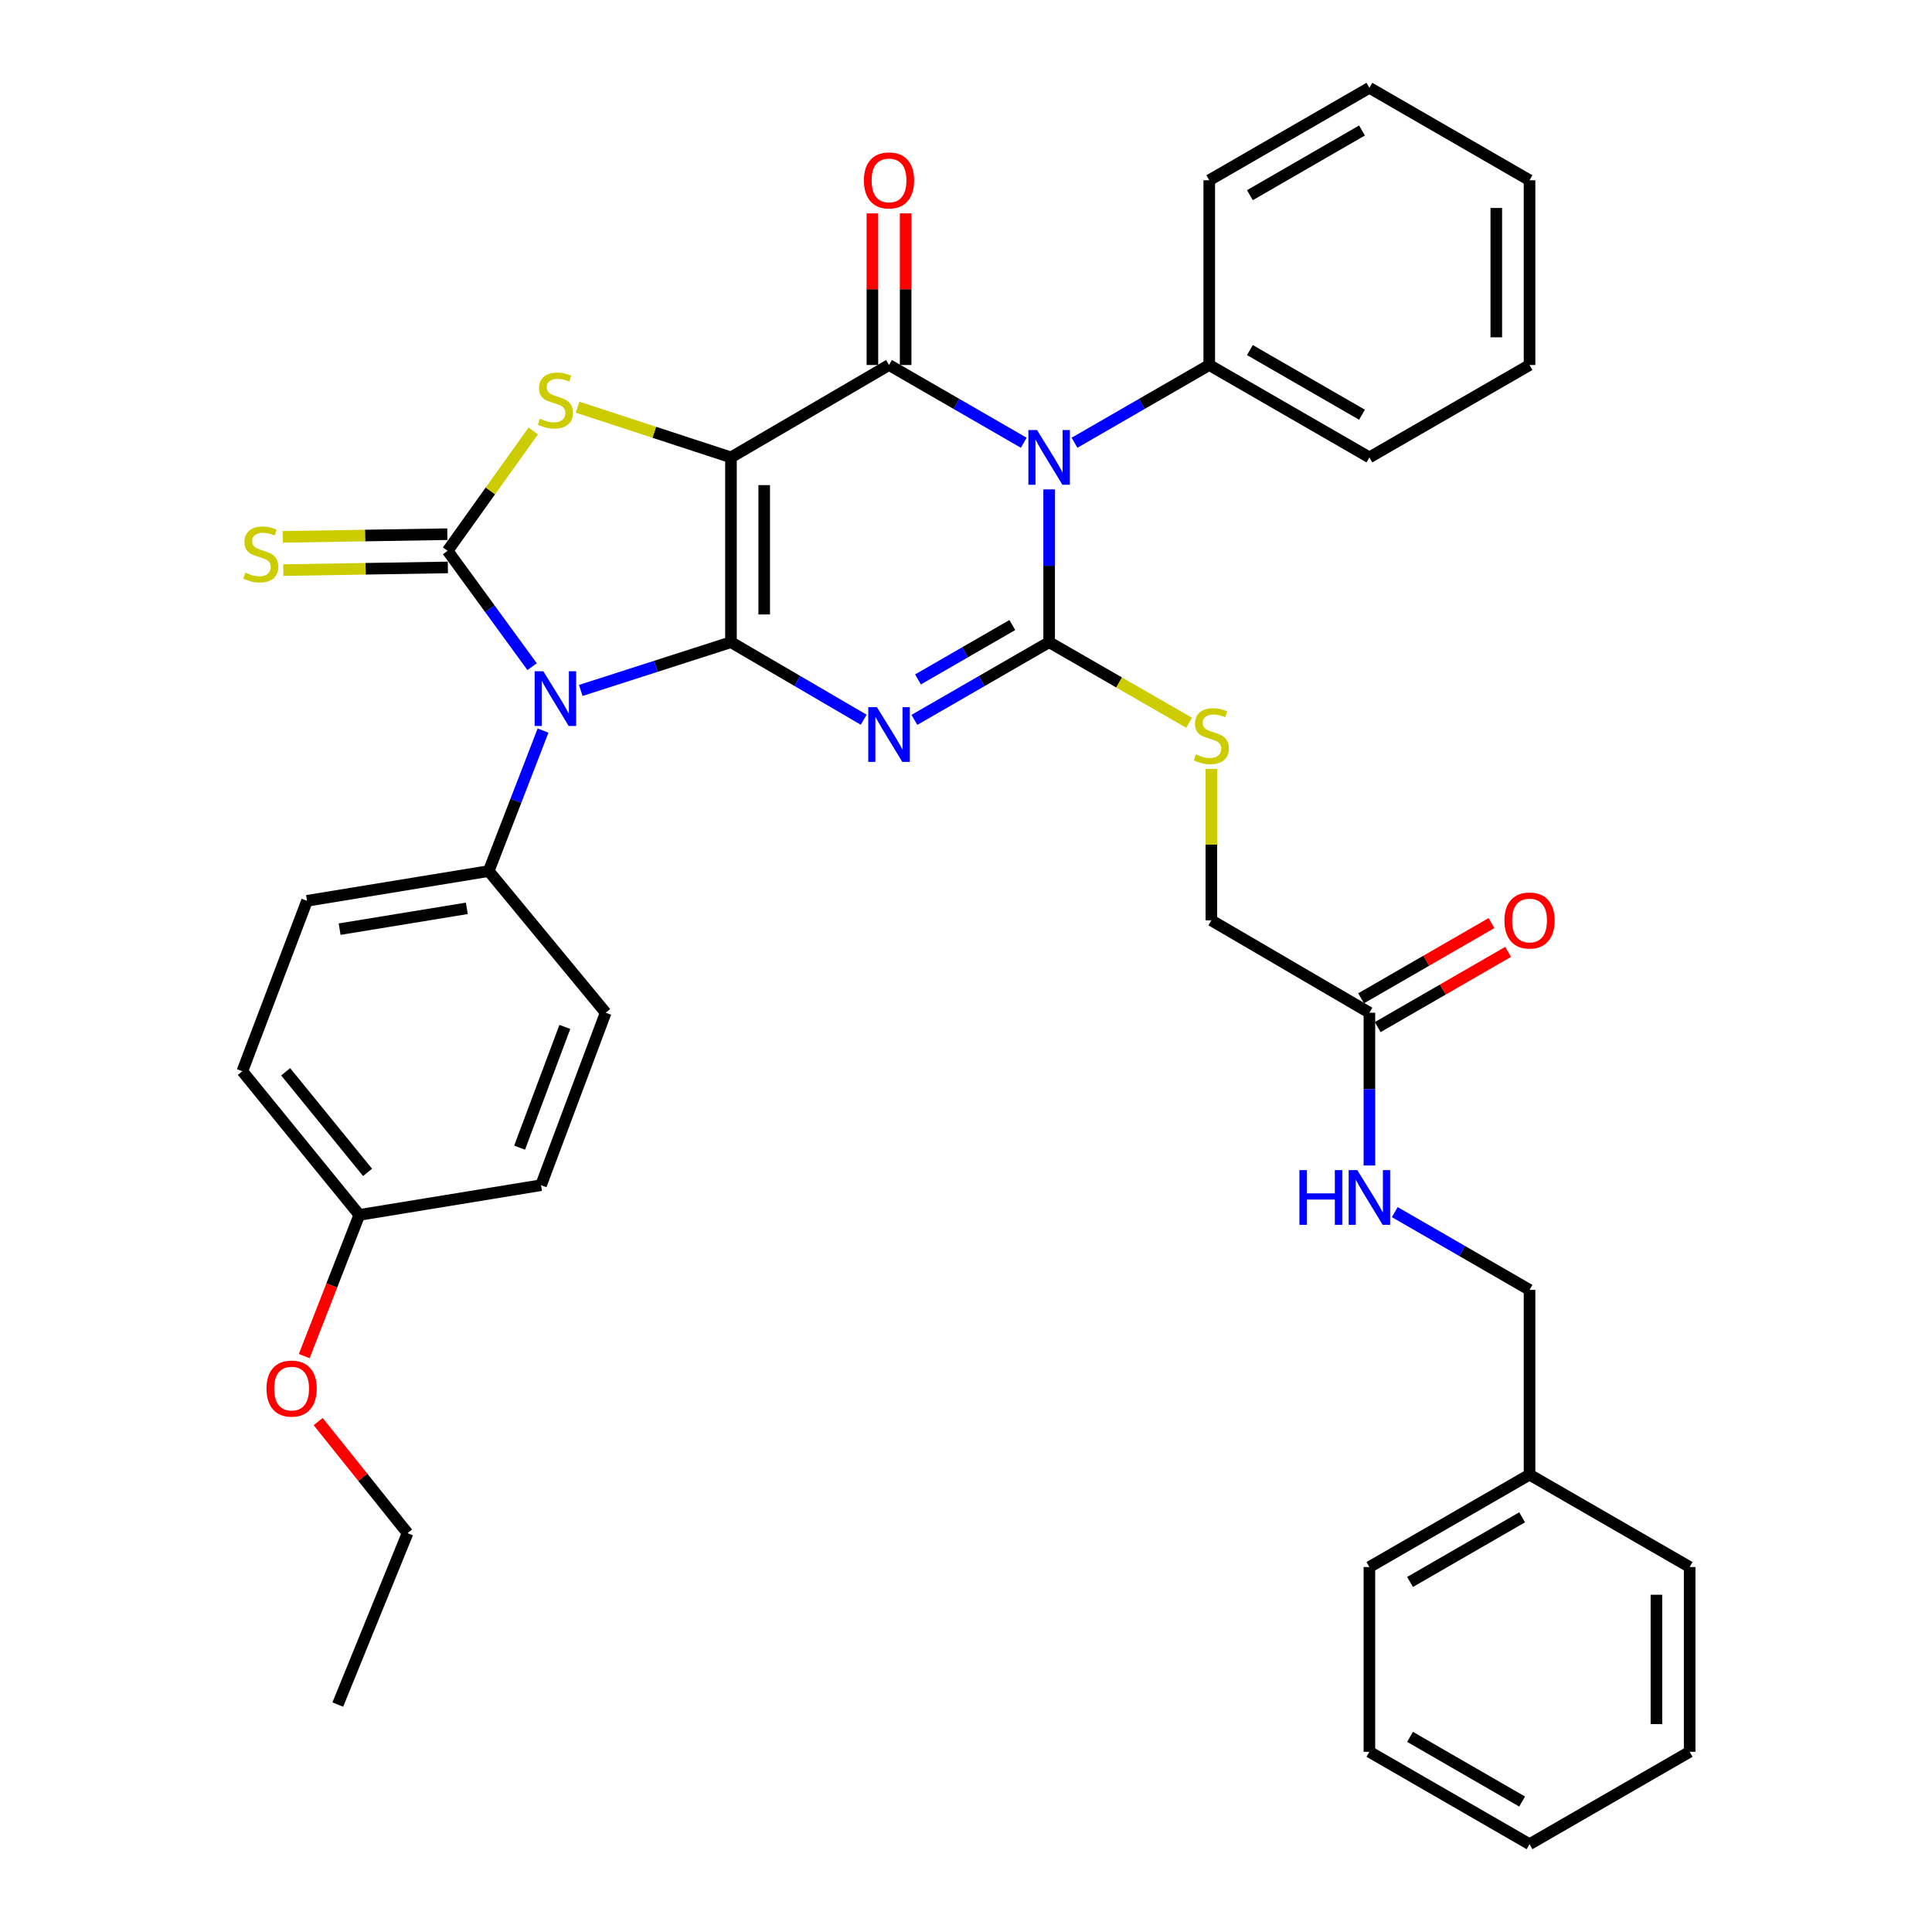 <?xml version='1.0' encoding='iso-8859-1'?>
<svg version='1.1' baseProfile='full'
              xmlns='http://www.w3.org/2000/svg'
                      xmlns:rdkit='http://www.rdkit.org/xml'
                      xmlns:xlink='http://www.w3.org/1999/xlink'
                  xml:space='preserve'
width='1000px' height='1000px' viewBox='0 0 1000 1000'>
<!-- END OF HEADER -->
<rect style='opacity:1.0;fill:#FFFFFF;stroke:none' width='1000' height='1000' x='0' y='0'> </rect>
<path class='bond-0' d='M 378.343,332.389 L 378.343,236.744' style='fill:none;fill-rule:evenodd;stroke:#000000;stroke-width:6px;stroke-linecap:butt;stroke-linejoin:miter;stroke-opacity:1' />
<path class='bond-0' d='M 395.551,318.043 L 395.551,251.091' style='fill:none;fill-rule:evenodd;stroke:#000000;stroke-width:6px;stroke-linecap:butt;stroke-linejoin:miter;stroke-opacity:1' />
<path class='bond-1' d='M 378.343,332.389 L 412.695,352.459' style='fill:none;fill-rule:evenodd;stroke:#000000;stroke-width:6px;stroke-linecap:butt;stroke-linejoin:miter;stroke-opacity:1' />
<path class='bond-1' d='M 412.695,352.459 L 447.046,372.529' style='fill:none;fill-rule:evenodd;stroke:#0000FF;stroke-width:6px;stroke-linecap:butt;stroke-linejoin:miter;stroke-opacity:1' />
<path class='bond-2' d='M 378.343,332.389 L 339.474,344.883' style='fill:none;fill-rule:evenodd;stroke:#000000;stroke-width:6px;stroke-linecap:butt;stroke-linejoin:miter;stroke-opacity:1' />
<path class='bond-2' d='M 339.474,344.883 L 300.604,357.376' style='fill:none;fill-rule:evenodd;stroke:#0000FF;stroke-width:6px;stroke-linecap:butt;stroke-linejoin:miter;stroke-opacity:1' />
<path class='bond-5' d='M 378.343,236.744 L 460.155,188.927' style='fill:none;fill-rule:evenodd;stroke:#000000;stroke-width:6px;stroke-linecap:butt;stroke-linejoin:miter;stroke-opacity:1' />
<path class='bond-7' d='M 378.343,236.744 L 338.646,223.747' style='fill:none;fill-rule:evenodd;stroke:#000000;stroke-width:6px;stroke-linecap:butt;stroke-linejoin:miter;stroke-opacity:1' />
<path class='bond-7' d='M 338.646,223.747 L 298.948,210.75' style='fill:none;fill-rule:evenodd;stroke:#CCCC00;stroke-width:6px;stroke-linecap:butt;stroke-linejoin:miter;stroke-opacity:1' />
<path class='bond-3' d='M 473.287,372.614 L 508.158,352.502' style='fill:none;fill-rule:evenodd;stroke:#0000FF;stroke-width:6px;stroke-linecap:butt;stroke-linejoin:miter;stroke-opacity:1' />
<path class='bond-3' d='M 508.158,352.502 L 543.028,332.389' style='fill:none;fill-rule:evenodd;stroke:#000000;stroke-width:6px;stroke-linecap:butt;stroke-linejoin:miter;stroke-opacity:1' />
<path class='bond-3' d='M 475.151,351.675 L 499.56,337.596' style='fill:none;fill-rule:evenodd;stroke:#0000FF;stroke-width:6px;stroke-linecap:butt;stroke-linejoin:miter;stroke-opacity:1' />
<path class='bond-3' d='M 499.56,337.596 L 523.97,323.517' style='fill:none;fill-rule:evenodd;stroke:#000000;stroke-width:6px;stroke-linecap:butt;stroke-linejoin:miter;stroke-opacity:1' />
<path class='bond-6' d='M 275.422,345.067 L 253.55,315.082' style='fill:none;fill-rule:evenodd;stroke:#0000FF;stroke-width:6px;stroke-linecap:butt;stroke-linejoin:miter;stroke-opacity:1' />
<path class='bond-6' d='M 253.55,315.082 L 231.678,285.098' style='fill:none;fill-rule:evenodd;stroke:#000000;stroke-width:6px;stroke-linecap:butt;stroke-linejoin:miter;stroke-opacity:1' />
<path class='bond-9' d='M 281.077,378.147 L 267.017,414.505' style='fill:none;fill-rule:evenodd;stroke:#0000FF;stroke-width:6px;stroke-linecap:butt;stroke-linejoin:miter;stroke-opacity:1' />
<path class='bond-9' d='M 267.017,414.505 L 252.958,450.863' style='fill:none;fill-rule:evenodd;stroke:#000000;stroke-width:6px;stroke-linecap:butt;stroke-linejoin:miter;stroke-opacity:1' />
<path class='bond-4' d='M 543.028,332.389 L 543.028,292.843' style='fill:none;fill-rule:evenodd;stroke:#000000;stroke-width:6px;stroke-linecap:butt;stroke-linejoin:miter;stroke-opacity:1' />
<path class='bond-4' d='M 543.028,292.843 L 543.028,253.296' style='fill:none;fill-rule:evenodd;stroke:#0000FF;stroke-width:6px;stroke-linecap:butt;stroke-linejoin:miter;stroke-opacity:1' />
<path class='bond-8' d='M 543.028,332.389 L 579.259,353.246' style='fill:none;fill-rule:evenodd;stroke:#000000;stroke-width:6px;stroke-linecap:butt;stroke-linejoin:miter;stroke-opacity:1' />
<path class='bond-8' d='M 579.259,353.246 L 615.489,374.102' style='fill:none;fill-rule:evenodd;stroke:#CCCC00;stroke-width:6px;stroke-linecap:butt;stroke-linejoin:miter;stroke-opacity:1' />
<path class='bond-11' d='M 556.16,229.168 L 591.036,209.047' style='fill:none;fill-rule:evenodd;stroke:#0000FF;stroke-width:6px;stroke-linecap:butt;stroke-linejoin:miter;stroke-opacity:1' />
<path class='bond-11' d='M 591.036,209.047 L 625.911,188.927' style='fill:none;fill-rule:evenodd;stroke:#000000;stroke-width:6px;stroke-linecap:butt;stroke-linejoin:miter;stroke-opacity:1' />
<path class='bond-38' d='M 529.896,229.167 L 495.026,209.047' style='fill:none;fill-rule:evenodd;stroke:#0000FF;stroke-width:6px;stroke-linecap:butt;stroke-linejoin:miter;stroke-opacity:1' />
<path class='bond-38' d='M 495.026,209.047 L 460.155,188.927' style='fill:none;fill-rule:evenodd;stroke:#000000;stroke-width:6px;stroke-linecap:butt;stroke-linejoin:miter;stroke-opacity:1' />
<path class='bond-12' d='M 468.759,188.927 L 468.759,149.689' style='fill:none;fill-rule:evenodd;stroke:#000000;stroke-width:6px;stroke-linecap:butt;stroke-linejoin:miter;stroke-opacity:1' />
<path class='bond-12' d='M 468.759,149.689 L 468.759,110.452' style='fill:none;fill-rule:evenodd;stroke:#FF0000;stroke-width:6px;stroke-linecap:butt;stroke-linejoin:miter;stroke-opacity:1' />
<path class='bond-12' d='M 451.551,188.927 L 451.551,149.689' style='fill:none;fill-rule:evenodd;stroke:#000000;stroke-width:6px;stroke-linecap:butt;stroke-linejoin:miter;stroke-opacity:1' />
<path class='bond-12' d='M 451.551,149.689 L 451.551,110.452' style='fill:none;fill-rule:evenodd;stroke:#FF0000;stroke-width:6px;stroke-linecap:butt;stroke-linejoin:miter;stroke-opacity:1' />
<path class='bond-10' d='M 231.538,276.495 L 188.943,277.19' style='fill:none;fill-rule:evenodd;stroke:#000000;stroke-width:6px;stroke-linecap:butt;stroke-linejoin:miter;stroke-opacity:1' />
<path class='bond-10' d='M 188.943,277.19 L 146.348,277.885' style='fill:none;fill-rule:evenodd;stroke:#CCCC00;stroke-width:6px;stroke-linecap:butt;stroke-linejoin:miter;stroke-opacity:1' />
<path class='bond-10' d='M 231.818,293.7 L 189.223,294.395' style='fill:none;fill-rule:evenodd;stroke:#000000;stroke-width:6px;stroke-linecap:butt;stroke-linejoin:miter;stroke-opacity:1' />
<path class='bond-10' d='M 189.223,294.395 L 146.629,295.09' style='fill:none;fill-rule:evenodd;stroke:#CCCC00;stroke-width:6px;stroke-linecap:butt;stroke-linejoin:miter;stroke-opacity:1' />
<path class='bond-37' d='M 231.678,285.098 L 253.838,254.08' style='fill:none;fill-rule:evenodd;stroke:#000000;stroke-width:6px;stroke-linecap:butt;stroke-linejoin:miter;stroke-opacity:1' />
<path class='bond-37' d='M 253.838,254.08 L 275.998,223.063' style='fill:none;fill-rule:evenodd;stroke:#CCCC00;stroke-width:6px;stroke-linecap:butt;stroke-linejoin:miter;stroke-opacity:1' />
<path class='bond-16' d='M 626.991,397.995 L 626.991,437.181' style='fill:none;fill-rule:evenodd;stroke:#CCCC00;stroke-width:6px;stroke-linecap:butt;stroke-linejoin:miter;stroke-opacity:1' />
<path class='bond-16' d='M 626.991,437.181 L 626.991,476.368' style='fill:none;fill-rule:evenodd;stroke:#000000;stroke-width:6px;stroke-linecap:butt;stroke-linejoin:miter;stroke-opacity:1' />
<path class='bond-17' d='M 252.958,450.863 L 158.909,466.254' style='fill:none;fill-rule:evenodd;stroke:#000000;stroke-width:6px;stroke-linecap:butt;stroke-linejoin:miter;stroke-opacity:1' />
<path class='bond-17' d='M 241.63,470.153 L 175.796,480.927' style='fill:none;fill-rule:evenodd;stroke:#000000;stroke-width:6px;stroke-linecap:butt;stroke-linejoin:miter;stroke-opacity:1' />
<path class='bond-18' d='M 252.958,450.863 L 313.499,524.177' style='fill:none;fill-rule:evenodd;stroke:#000000;stroke-width:6px;stroke-linecap:butt;stroke-linejoin:miter;stroke-opacity:1' />
<path class='bond-25' d='M 625.911,188.927 L 708.803,236.744' style='fill:none;fill-rule:evenodd;stroke:#000000;stroke-width:6px;stroke-linecap:butt;stroke-linejoin:miter;stroke-opacity:1' />
<path class='bond-25' d='M 646.943,181.194 L 704.968,214.667' style='fill:none;fill-rule:evenodd;stroke:#000000;stroke-width:6px;stroke-linecap:butt;stroke-linejoin:miter;stroke-opacity:1' />
<path class='bond-26' d='M 625.911,188.927 L 625.911,93.301' style='fill:none;fill-rule:evenodd;stroke:#000000;stroke-width:6px;stroke-linecap:butt;stroke-linejoin:miter;stroke-opacity:1' />
<path class='bond-13' d='M 708.803,524.177 L 626.991,476.368' style='fill:none;fill-rule:evenodd;stroke:#000000;stroke-width:6px;stroke-linecap:butt;stroke-linejoin:miter;stroke-opacity:1' />
<path class='bond-14' d='M 708.803,524.177 L 708.803,563.719' style='fill:none;fill-rule:evenodd;stroke:#000000;stroke-width:6px;stroke-linecap:butt;stroke-linejoin:miter;stroke-opacity:1' />
<path class='bond-14' d='M 708.803,563.719 L 708.803,603.261' style='fill:none;fill-rule:evenodd;stroke:#0000FF;stroke-width:6px;stroke-linecap:butt;stroke-linejoin:miter;stroke-opacity:1' />
<path class='bond-15' d='M 713.102,531.629 L 746.848,512.164' style='fill:none;fill-rule:evenodd;stroke:#000000;stroke-width:6px;stroke-linecap:butt;stroke-linejoin:miter;stroke-opacity:1' />
<path class='bond-15' d='M 746.848,512.164 L 780.593,492.7' style='fill:none;fill-rule:evenodd;stroke:#FF0000;stroke-width:6px;stroke-linecap:butt;stroke-linejoin:miter;stroke-opacity:1' />
<path class='bond-15' d='M 704.504,516.724 L 738.25,497.259' style='fill:none;fill-rule:evenodd;stroke:#000000;stroke-width:6px;stroke-linecap:butt;stroke-linejoin:miter;stroke-opacity:1' />
<path class='bond-15' d='M 738.25,497.259 L 771.995,477.794' style='fill:none;fill-rule:evenodd;stroke:#FF0000;stroke-width:6px;stroke-linecap:butt;stroke-linejoin:miter;stroke-opacity:1' />
<path class='bond-19' d='M 721.936,627.39 L 756.811,647.515' style='fill:none;fill-rule:evenodd;stroke:#0000FF;stroke-width:6px;stroke-linecap:butt;stroke-linejoin:miter;stroke-opacity:1' />
<path class='bond-19' d='M 756.811,647.515 L 791.686,667.639' style='fill:none;fill-rule:evenodd;stroke:#000000;stroke-width:6px;stroke-linecap:butt;stroke-linejoin:miter;stroke-opacity:1' />
<path class='bond-22' d='M 158.909,466.254 L 125.431,554.462' style='fill:none;fill-rule:evenodd;stroke:#000000;stroke-width:6px;stroke-linecap:butt;stroke-linejoin:miter;stroke-opacity:1' />
<path class='bond-21' d='M 313.499,524.177 L 280.04,613.455' style='fill:none;fill-rule:evenodd;stroke:#000000;stroke-width:6px;stroke-linecap:butt;stroke-linejoin:miter;stroke-opacity:1' />
<path class='bond-21' d='M 292.368,531.53 L 268.946,594.024' style='fill:none;fill-rule:evenodd;stroke:#000000;stroke-width:6px;stroke-linecap:butt;stroke-linejoin:miter;stroke-opacity:1' />
<path class='bond-23' d='M 791.686,667.639 L 791.686,763.275' style='fill:none;fill-rule:evenodd;stroke:#000000;stroke-width:6px;stroke-linecap:butt;stroke-linejoin:miter;stroke-opacity:1' />
<path class='bond-20' d='M 185.992,628.836 L 280.04,613.455' style='fill:none;fill-rule:evenodd;stroke:#000000;stroke-width:6px;stroke-linecap:butt;stroke-linejoin:miter;stroke-opacity:1' />
<path class='bond-24' d='M 185.992,628.836 L 171.729,665.378' style='fill:none;fill-rule:evenodd;stroke:#000000;stroke-width:6px;stroke-linecap:butt;stroke-linejoin:miter;stroke-opacity:1' />
<path class='bond-24' d='M 171.729,665.378 L 157.467,701.92' style='fill:none;fill-rule:evenodd;stroke:#FF0000;stroke-width:6px;stroke-linecap:butt;stroke-linejoin:miter;stroke-opacity:1' />
<path class='bond-39' d='M 185.992,628.836 L 125.431,554.462' style='fill:none;fill-rule:evenodd;stroke:#000000;stroke-width:6px;stroke-linecap:butt;stroke-linejoin:miter;stroke-opacity:1' />
<path class='bond-39' d='M 190.251,606.815 L 147.859,554.753' style='fill:none;fill-rule:evenodd;stroke:#000000;stroke-width:6px;stroke-linecap:butt;stroke-linejoin:miter;stroke-opacity:1' />
<path class='bond-28' d='M 791.686,763.275 L 708.803,811.092' style='fill:none;fill-rule:evenodd;stroke:#000000;stroke-width:6px;stroke-linecap:butt;stroke-linejoin:miter;stroke-opacity:1' />
<path class='bond-28' d='M 787.853,785.352 L 729.835,818.824' style='fill:none;fill-rule:evenodd;stroke:#000000;stroke-width:6px;stroke-linecap:butt;stroke-linejoin:miter;stroke-opacity:1' />
<path class='bond-29' d='M 791.686,763.275 L 874.569,811.092' style='fill:none;fill-rule:evenodd;stroke:#000000;stroke-width:6px;stroke-linecap:butt;stroke-linejoin:miter;stroke-opacity:1' />
<path class='bond-27' d='M 164.684,735.81 L 187.818,764.685' style='fill:none;fill-rule:evenodd;stroke:#FF0000;stroke-width:6px;stroke-linecap:butt;stroke-linejoin:miter;stroke-opacity:1' />
<path class='bond-27' d='M 187.818,764.685 L 210.952,793.56' style='fill:none;fill-rule:evenodd;stroke:#000000;stroke-width:6px;stroke-linecap:butt;stroke-linejoin:miter;stroke-opacity:1' />
<path class='bond-32' d='M 708.803,236.744 L 791.686,188.927' style='fill:none;fill-rule:evenodd;stroke:#000000;stroke-width:6px;stroke-linecap:butt;stroke-linejoin:miter;stroke-opacity:1' />
<path class='bond-31' d='M 625.911,93.301 L 708.803,45.455' style='fill:none;fill-rule:evenodd;stroke:#000000;stroke-width:6px;stroke-linecap:butt;stroke-linejoin:miter;stroke-opacity:1' />
<path class='bond-31' d='M 646.947,101.027 L 704.972,67.534' style='fill:none;fill-rule:evenodd;stroke:#000000;stroke-width:6px;stroke-linecap:butt;stroke-linejoin:miter;stroke-opacity:1' />
<path class='bond-30' d='M 210.952,793.56 L 174.845,882.284' style='fill:none;fill-rule:evenodd;stroke:#000000;stroke-width:6px;stroke-linecap:butt;stroke-linejoin:miter;stroke-opacity:1' />
<path class='bond-33' d='M 708.803,811.092 L 708.803,906.728' style='fill:none;fill-rule:evenodd;stroke:#000000;stroke-width:6px;stroke-linecap:butt;stroke-linejoin:miter;stroke-opacity:1' />
<path class='bond-34' d='M 874.569,811.092 L 874.569,906.728' style='fill:none;fill-rule:evenodd;stroke:#000000;stroke-width:6px;stroke-linecap:butt;stroke-linejoin:miter;stroke-opacity:1' />
<path class='bond-34' d='M 857.361,825.438 L 857.361,892.382' style='fill:none;fill-rule:evenodd;stroke:#000000;stroke-width:6px;stroke-linecap:butt;stroke-linejoin:miter;stroke-opacity:1' />
<path class='bond-35' d='M 708.803,45.455 L 791.686,93.301' style='fill:none;fill-rule:evenodd;stroke:#000000;stroke-width:6px;stroke-linecap:butt;stroke-linejoin:miter;stroke-opacity:1' />
<path class='bond-40' d='M 791.686,188.927 L 791.686,93.301' style='fill:none;fill-rule:evenodd;stroke:#000000;stroke-width:6px;stroke-linecap:butt;stroke-linejoin:miter;stroke-opacity:1' />
<path class='bond-40' d='M 774.479,174.583 L 774.479,107.645' style='fill:none;fill-rule:evenodd;stroke:#000000;stroke-width:6px;stroke-linecap:butt;stroke-linejoin:miter;stroke-opacity:1' />
<path class='bond-41' d='M 708.803,906.728 L 791.686,954.545' style='fill:none;fill-rule:evenodd;stroke:#000000;stroke-width:6px;stroke-linecap:butt;stroke-linejoin:miter;stroke-opacity:1' />
<path class='bond-41' d='M 729.835,898.996 L 787.853,932.468' style='fill:none;fill-rule:evenodd;stroke:#000000;stroke-width:6px;stroke-linecap:butt;stroke-linejoin:miter;stroke-opacity:1' />
<path class='bond-36' d='M 874.569,906.728 L 791.686,954.545' style='fill:none;fill-rule:evenodd;stroke:#000000;stroke-width:6px;stroke-linecap:butt;stroke-linejoin:miter;stroke-opacity:1' />
<path  class='atom-2' d='M 453.895 366.028
L 463.175 381.028
Q 464.095 382.508, 465.575 385.188
Q 467.055 387.868, 467.135 388.028
L 467.135 366.028
L 470.895 366.028
L 470.895 394.348
L 467.015 394.348
L 457.055 377.948
Q 455.895 376.028, 454.655 373.828
Q 453.455 371.628, 453.095 370.948
L 453.095 394.348
L 449.415 394.348
L 449.415 366.028
L 453.895 366.028
' fill='#0000FF'/>
<path  class='atom-3' d='M 281.218 347.434
L 290.498 362.434
Q 291.418 363.914, 292.898 366.594
Q 294.378 369.274, 294.458 369.434
L 294.458 347.434
L 298.218 347.434
L 298.218 375.754
L 294.338 375.754
L 284.378 359.354
Q 283.218 357.434, 281.978 355.234
Q 280.778 353.034, 280.418 352.354
L 280.418 375.754
L 276.738 375.754
L 276.738 347.434
L 281.218 347.434
' fill='#0000FF'/>
<path  class='atom-5' d='M 536.768 222.584
L 546.048 237.584
Q 546.968 239.064, 548.448 241.744
Q 549.928 244.424, 550.008 244.584
L 550.008 222.584
L 553.768 222.584
L 553.768 250.904
L 549.888 250.904
L 539.928 234.504
Q 538.768 232.584, 537.528 230.384
Q 536.328 228.184, 535.968 227.504
L 535.968 250.904
L 532.288 250.904
L 532.288 222.584
L 536.768 222.584
' fill='#0000FF'/>
<path  class='atom-8' d='M 279.478 216.715
Q 279.798 216.835, 281.118 217.395
Q 282.438 217.955, 283.878 218.315
Q 285.358 218.635, 286.798 218.635
Q 289.478 218.635, 291.038 217.355
Q 292.598 216.035, 292.598 213.755
Q 292.598 212.195, 291.798 211.235
Q 291.038 210.275, 289.838 209.755
Q 288.638 209.235, 286.638 208.635
Q 284.118 207.875, 282.598 207.155
Q 281.118 206.435, 280.038 204.915
Q 278.998 203.395, 278.998 200.835
Q 278.998 197.275, 281.398 195.075
Q 283.838 192.875, 288.638 192.875
Q 291.918 192.875, 295.638 194.435
L 294.718 197.515
Q 291.318 196.115, 288.758 196.115
Q 285.998 196.115, 284.478 197.275
Q 282.958 198.395, 282.998 200.355
Q 282.998 201.875, 283.758 202.795
Q 284.558 203.715, 285.678 204.235
Q 286.838 204.755, 288.758 205.355
Q 291.318 206.155, 292.838 206.955
Q 294.358 207.755, 295.438 209.395
Q 296.558 210.995, 296.558 213.755
Q 296.558 217.675, 293.918 219.795
Q 291.318 221.875, 286.958 221.875
Q 284.438 221.875, 282.518 221.315
Q 280.638 220.795, 278.398 219.875
L 279.478 216.715
' fill='#CCCC00'/>
<path  class='atom-9' d='M 618.991 390.443
Q 619.311 390.563, 620.631 391.123
Q 621.951 391.683, 623.391 392.043
Q 624.871 392.363, 626.311 392.363
Q 628.991 392.363, 630.551 391.083
Q 632.111 389.763, 632.111 387.483
Q 632.111 385.923, 631.311 384.963
Q 630.551 384.003, 629.351 383.483
Q 628.151 382.963, 626.151 382.363
Q 623.631 381.603, 622.111 380.883
Q 620.631 380.163, 619.551 378.643
Q 618.511 377.123, 618.511 374.563
Q 618.511 371.003, 620.911 368.803
Q 623.351 366.603, 628.151 366.603
Q 631.431 366.603, 635.151 368.163
L 634.231 371.243
Q 630.831 369.843, 628.271 369.843
Q 625.511 369.843, 623.991 371.003
Q 622.471 372.123, 622.511 374.083
Q 622.511 375.603, 623.271 376.523
Q 624.071 377.443, 625.191 377.963
Q 626.351 378.483, 628.271 379.083
Q 630.831 379.883, 632.351 380.683
Q 633.871 381.483, 634.951 383.123
Q 636.071 384.723, 636.071 387.483
Q 636.071 391.403, 633.431 393.523
Q 630.831 395.603, 626.471 395.603
Q 623.951 395.603, 622.031 395.043
Q 620.151 394.523, 617.911 393.603
L 618.991 390.443
' fill='#CCCC00'/>
<path  class='atom-11' d='M 126.991 296.395
Q 127.311 296.515, 128.631 297.075
Q 129.951 297.635, 131.391 297.995
Q 132.871 298.315, 134.311 298.315
Q 136.991 298.315, 138.551 297.035
Q 140.111 295.715, 140.111 293.435
Q 140.111 291.875, 139.311 290.915
Q 138.551 289.955, 137.351 289.435
Q 136.151 288.915, 134.151 288.315
Q 131.631 287.555, 130.111 286.835
Q 128.631 286.115, 127.551 284.595
Q 126.511 283.075, 126.511 280.515
Q 126.511 276.955, 128.911 274.755
Q 131.351 272.555, 136.151 272.555
Q 139.431 272.555, 143.151 274.115
L 142.231 277.195
Q 138.831 275.795, 136.271 275.795
Q 133.511 275.795, 131.991 276.955
Q 130.471 278.075, 130.511 280.035
Q 130.511 281.555, 131.271 282.475
Q 132.071 283.395, 133.191 283.915
Q 134.351 284.435, 136.271 285.035
Q 138.831 285.835, 140.351 286.635
Q 141.871 287.435, 142.951 289.075
Q 144.071 290.675, 144.071 293.435
Q 144.071 297.355, 141.431 299.475
Q 138.831 301.555, 134.471 301.555
Q 131.951 301.555, 130.031 300.995
Q 128.151 300.475, 125.911 299.555
L 126.991 296.395
' fill='#CCCC00'/>
<path  class='atom-13' d='M 447.155 93.381
Q 447.155 86.581, 450.515 82.781
Q 453.875 78.981, 460.155 78.981
Q 466.435 78.981, 469.795 82.781
Q 473.155 86.581, 473.155 93.381
Q 473.155 100.261, 469.755 104.181
Q 466.355 108.061, 460.155 108.061
Q 453.915 108.061, 450.515 104.181
Q 447.155 100.301, 447.155 93.381
M 460.155 104.861
Q 464.475 104.861, 466.795 101.981
Q 469.155 99.061, 469.155 93.381
Q 469.155 87.821, 466.795 85.021
Q 464.475 82.181, 460.155 82.181
Q 455.835 82.181, 453.475 84.981
Q 451.155 87.781, 451.155 93.381
Q 451.155 99.101, 453.475 101.981
Q 455.835 104.861, 460.155 104.861
' fill='#FF0000'/>
<path  class='atom-15' d='M 672.583 605.652
L 676.423 605.652
L 676.423 617.692
L 690.903 617.692
L 690.903 605.652
L 694.743 605.652
L 694.743 633.972
L 690.903 633.972
L 690.903 620.892
L 676.423 620.892
L 676.423 633.972
L 672.583 633.972
L 672.583 605.652
' fill='#0000FF'/>
<path  class='atom-15' d='M 702.543 605.652
L 711.823 620.652
Q 712.743 622.132, 714.223 624.812
Q 715.703 627.492, 715.783 627.652
L 715.783 605.652
L 719.543 605.652
L 719.543 633.972
L 715.663 633.972
L 705.703 617.572
Q 704.543 615.652, 703.303 613.452
Q 702.103 611.252, 701.743 610.572
L 701.743 633.972
L 698.063 633.972
L 698.063 605.652
L 702.543 605.652
' fill='#0000FF'/>
<path  class='atom-16' d='M 778.686 476.448
Q 778.686 469.648, 782.046 465.848
Q 785.406 462.048, 791.686 462.048
Q 797.966 462.048, 801.326 465.848
Q 804.686 469.648, 804.686 476.448
Q 804.686 483.328, 801.286 487.248
Q 797.886 491.128, 791.686 491.128
Q 785.446 491.128, 782.046 487.248
Q 778.686 483.368, 778.686 476.448
M 791.686 487.928
Q 796.006 487.928, 798.326 485.048
Q 800.686 482.128, 800.686 476.448
Q 800.686 470.888, 798.326 468.088
Q 796.006 465.248, 791.686 465.248
Q 787.366 465.248, 785.006 468.048
Q 782.686 470.848, 782.686 476.448
Q 782.686 482.168, 785.006 485.048
Q 787.366 487.928, 791.686 487.928
' fill='#FF0000'/>
<path  class='atom-25' d='M 137.936 718.73
Q 137.936 711.93, 141.296 708.13
Q 144.656 704.33, 150.936 704.33
Q 157.216 704.33, 160.576 708.13
Q 163.936 711.93, 163.936 718.73
Q 163.936 725.61, 160.536 729.53
Q 157.136 733.41, 150.936 733.41
Q 144.696 733.41, 141.296 729.53
Q 137.936 725.65, 137.936 718.73
M 150.936 730.21
Q 155.256 730.21, 157.576 727.33
Q 159.936 724.41, 159.936 718.73
Q 159.936 713.17, 157.576 710.37
Q 155.256 707.53, 150.936 707.53
Q 146.616 707.53, 144.256 710.33
Q 141.936 713.13, 141.936 718.73
Q 141.936 724.45, 144.256 727.33
Q 146.616 730.21, 150.936 730.21
' fill='#FF0000'/>
</svg>
